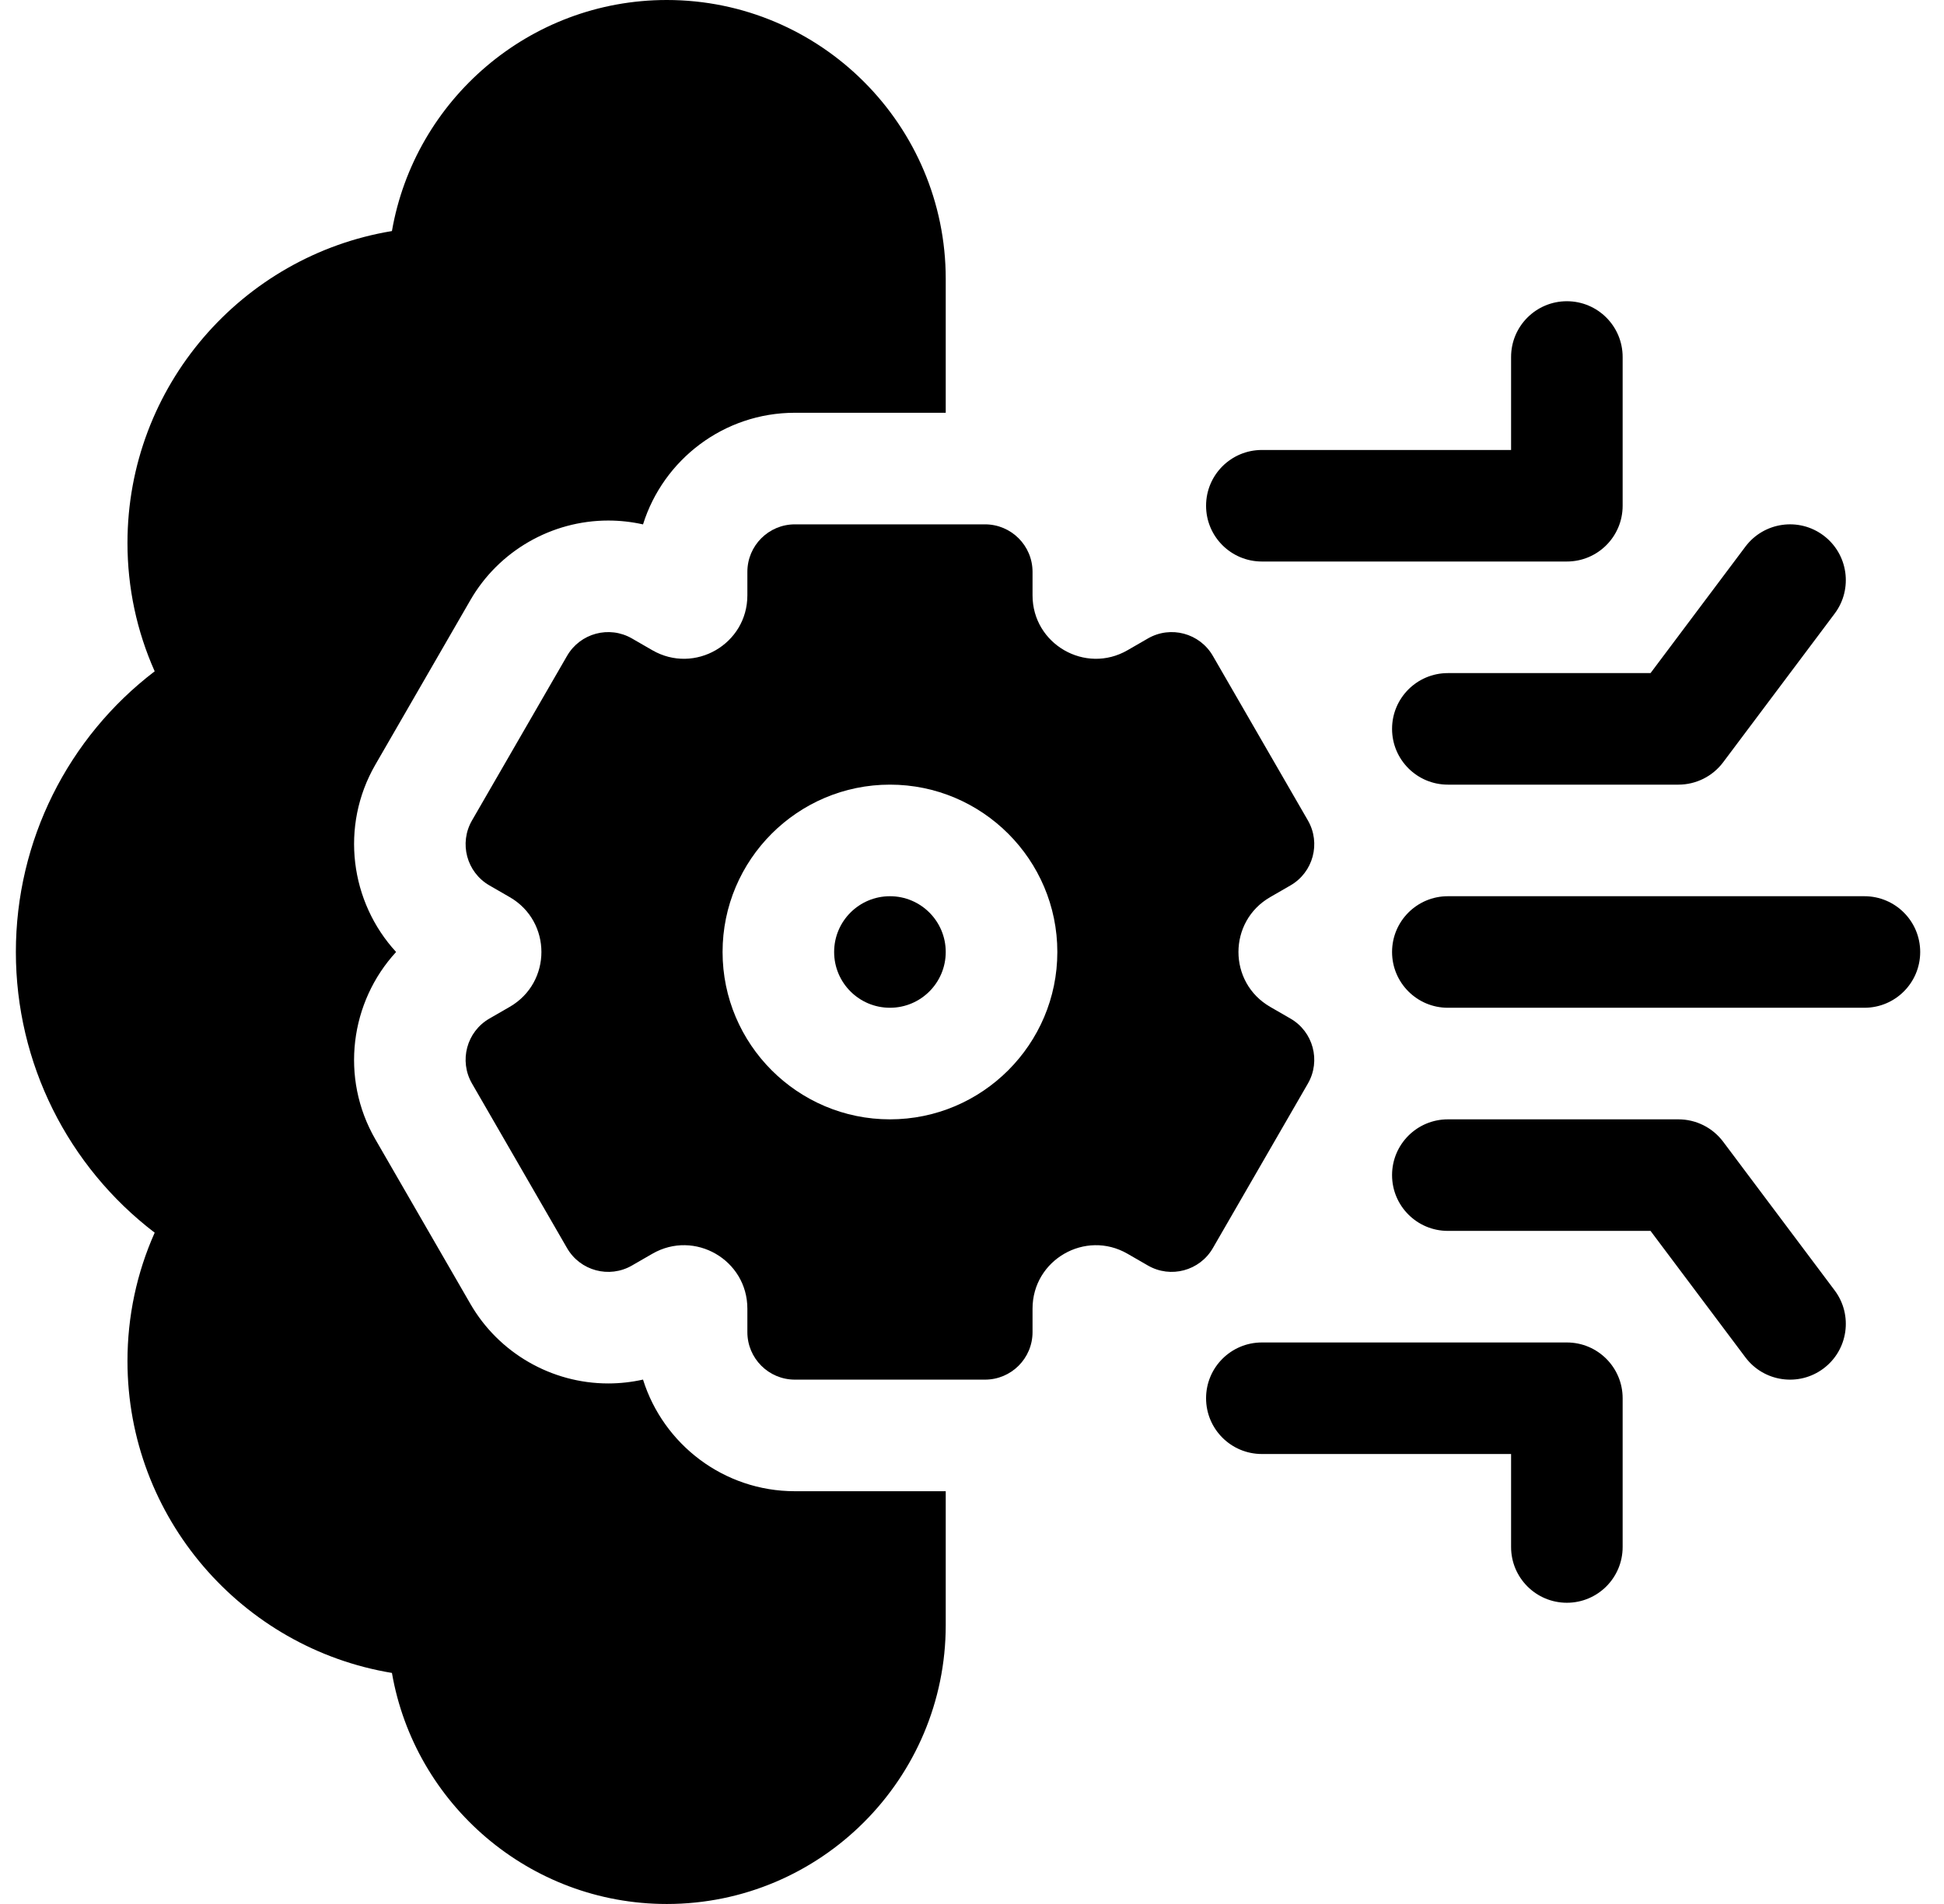 <svg width="49" height="48" viewBox="0 0 49 48" fill="none" xmlns="http://www.w3.org/2000/svg">
<g clip-path="url(#clip0_202_714)">
<path d="M31.807 14.156H39.494C40.271 14.156 40.9 13.527 40.9 12.75V9C40.9 8.223 40.271 7.594 39.494 7.594C38.718 7.594 38.088 8.223 38.088 9V11.344H31.807C31.03 11.344 30.4 11.973 30.4 12.75C30.4 13.527 31.03 14.156 31.807 14.156ZM35.088 18.375C35.088 19.152 35.718 19.781 36.494 19.781H42.307C42.749 19.781 43.166 19.573 43.432 19.219L46.244 15.469C46.71 14.848 46.584 13.966 45.963 13.5C45.342 13.034 44.46 13.16 43.994 13.781L41.603 16.969H36.494C35.718 16.969 35.088 17.598 35.088 18.375ZM39.494 33.844H31.807C31.03 33.844 30.4 34.473 30.4 35.25C30.4 36.027 31.03 36.656 31.807 36.656H38.088V39C38.088 39.777 38.718 40.406 39.494 40.406C40.271 40.406 40.9 39.777 40.9 39V35.25C40.9 34.473 40.271 33.844 39.494 33.844ZM43.432 28.781C43.301 28.607 43.131 28.465 42.935 28.367C42.74 28.27 42.525 28.219 42.307 28.219H36.494C35.718 28.219 35.088 28.848 35.088 29.625C35.088 30.402 35.718 31.031 36.494 31.031H41.603L43.994 34.219C44.46 34.84 45.342 34.966 45.963 34.5C46.584 34.034 46.71 33.153 46.244 32.531L43.432 28.781ZM46.994 22.594H36.494C35.718 22.594 35.088 23.223 35.088 24C35.088 24.777 35.718 25.406 36.494 25.406H46.994C47.771 25.406 48.4 24.777 48.4 24C48.4 23.223 47.771 22.594 46.994 22.594ZM16.208 34.78C15.92 34.844 15.626 34.877 15.331 34.877C13.902 34.877 12.571 34.109 11.857 32.872L9.461 28.722C8.564 27.168 8.828 25.256 9.984 24C8.829 22.744 8.564 20.832 9.461 19.278L11.857 15.128C12.571 13.891 13.902 13.123 15.331 13.123C15.627 13.123 15.921 13.156 16.208 13.22C16.718 11.591 18.241 10.406 20.036 10.406H23.838V7.031C23.838 3.154 20.684 0 16.807 0C13.341 0 10.452 2.521 9.879 5.825C6.102 6.449 3.213 9.737 3.213 13.688C3.213 14.813 3.447 15.911 3.899 16.924C1.712 18.593 0.4 21.196 0.4 24C0.4 26.804 1.712 29.407 3.899 31.076C3.447 32.089 3.213 33.187 3.213 34.312C3.213 38.263 6.102 41.551 9.879 42.175C10.452 45.479 13.341 48 16.807 48C20.684 48 23.838 44.846 23.838 40.969V37.594H20.036C18.241 37.594 16.718 36.409 16.208 34.78Z" fill="black"/>
<path d="M22.432 25.406C23.208 25.406 23.838 24.777 23.838 24C23.838 23.223 23.208 22.594 22.432 22.594C21.655 22.594 21.025 23.223 21.025 24C21.025 24.777 21.655 25.406 22.432 25.406Z" fill="black"/>
<path d="M32.967 27.316C33.297 26.743 33.101 26.01 32.528 25.679L32.015 25.383C30.95 24.768 30.95 23.232 32.015 22.617L32.528 22.321C33.101 21.99 33.297 21.257 32.967 20.684L30.571 16.535C30.24 15.962 29.507 15.765 28.934 16.096L28.421 16.392C27.357 17.007 26.026 16.238 26.026 15.009V14.417C26.026 13.755 25.489 13.219 24.828 13.219H20.036C19.374 13.219 18.838 13.755 18.838 14.417V15.009C18.838 16.238 17.507 17.007 16.442 16.392L15.929 16.096C15.356 15.765 14.624 15.962 14.293 16.535L11.897 20.684C11.566 21.257 11.762 21.99 12.335 22.321L12.848 22.617C13.913 23.232 13.913 24.768 12.848 25.383L12.335 25.679C11.762 26.01 11.566 26.743 11.897 27.316L14.293 31.465C14.624 32.038 15.356 32.235 15.929 31.904L16.442 31.608C17.507 30.993 18.838 31.762 18.838 32.991V33.583C18.838 34.245 19.374 34.781 20.036 34.781H24.828C25.489 34.781 26.026 34.245 26.026 33.583V32.991C26.026 31.762 27.357 30.993 28.421 31.608L28.934 31.904C29.507 32.235 30.24 32.038 30.571 31.465L32.967 27.316ZM22.432 28.219C20.106 28.219 18.213 26.326 18.213 24C18.213 21.674 20.106 19.781 22.432 19.781C24.758 19.781 26.651 21.674 26.651 24C26.651 26.326 24.758 28.219 22.432 28.219Z" fill="black"/>
</g>
<defs>
<clipPath id="clip0_202_714">
<rect width="48" height="48" fill="white" transform="translate(0.4)"/>
</clipPath>
</defs>
</svg>
